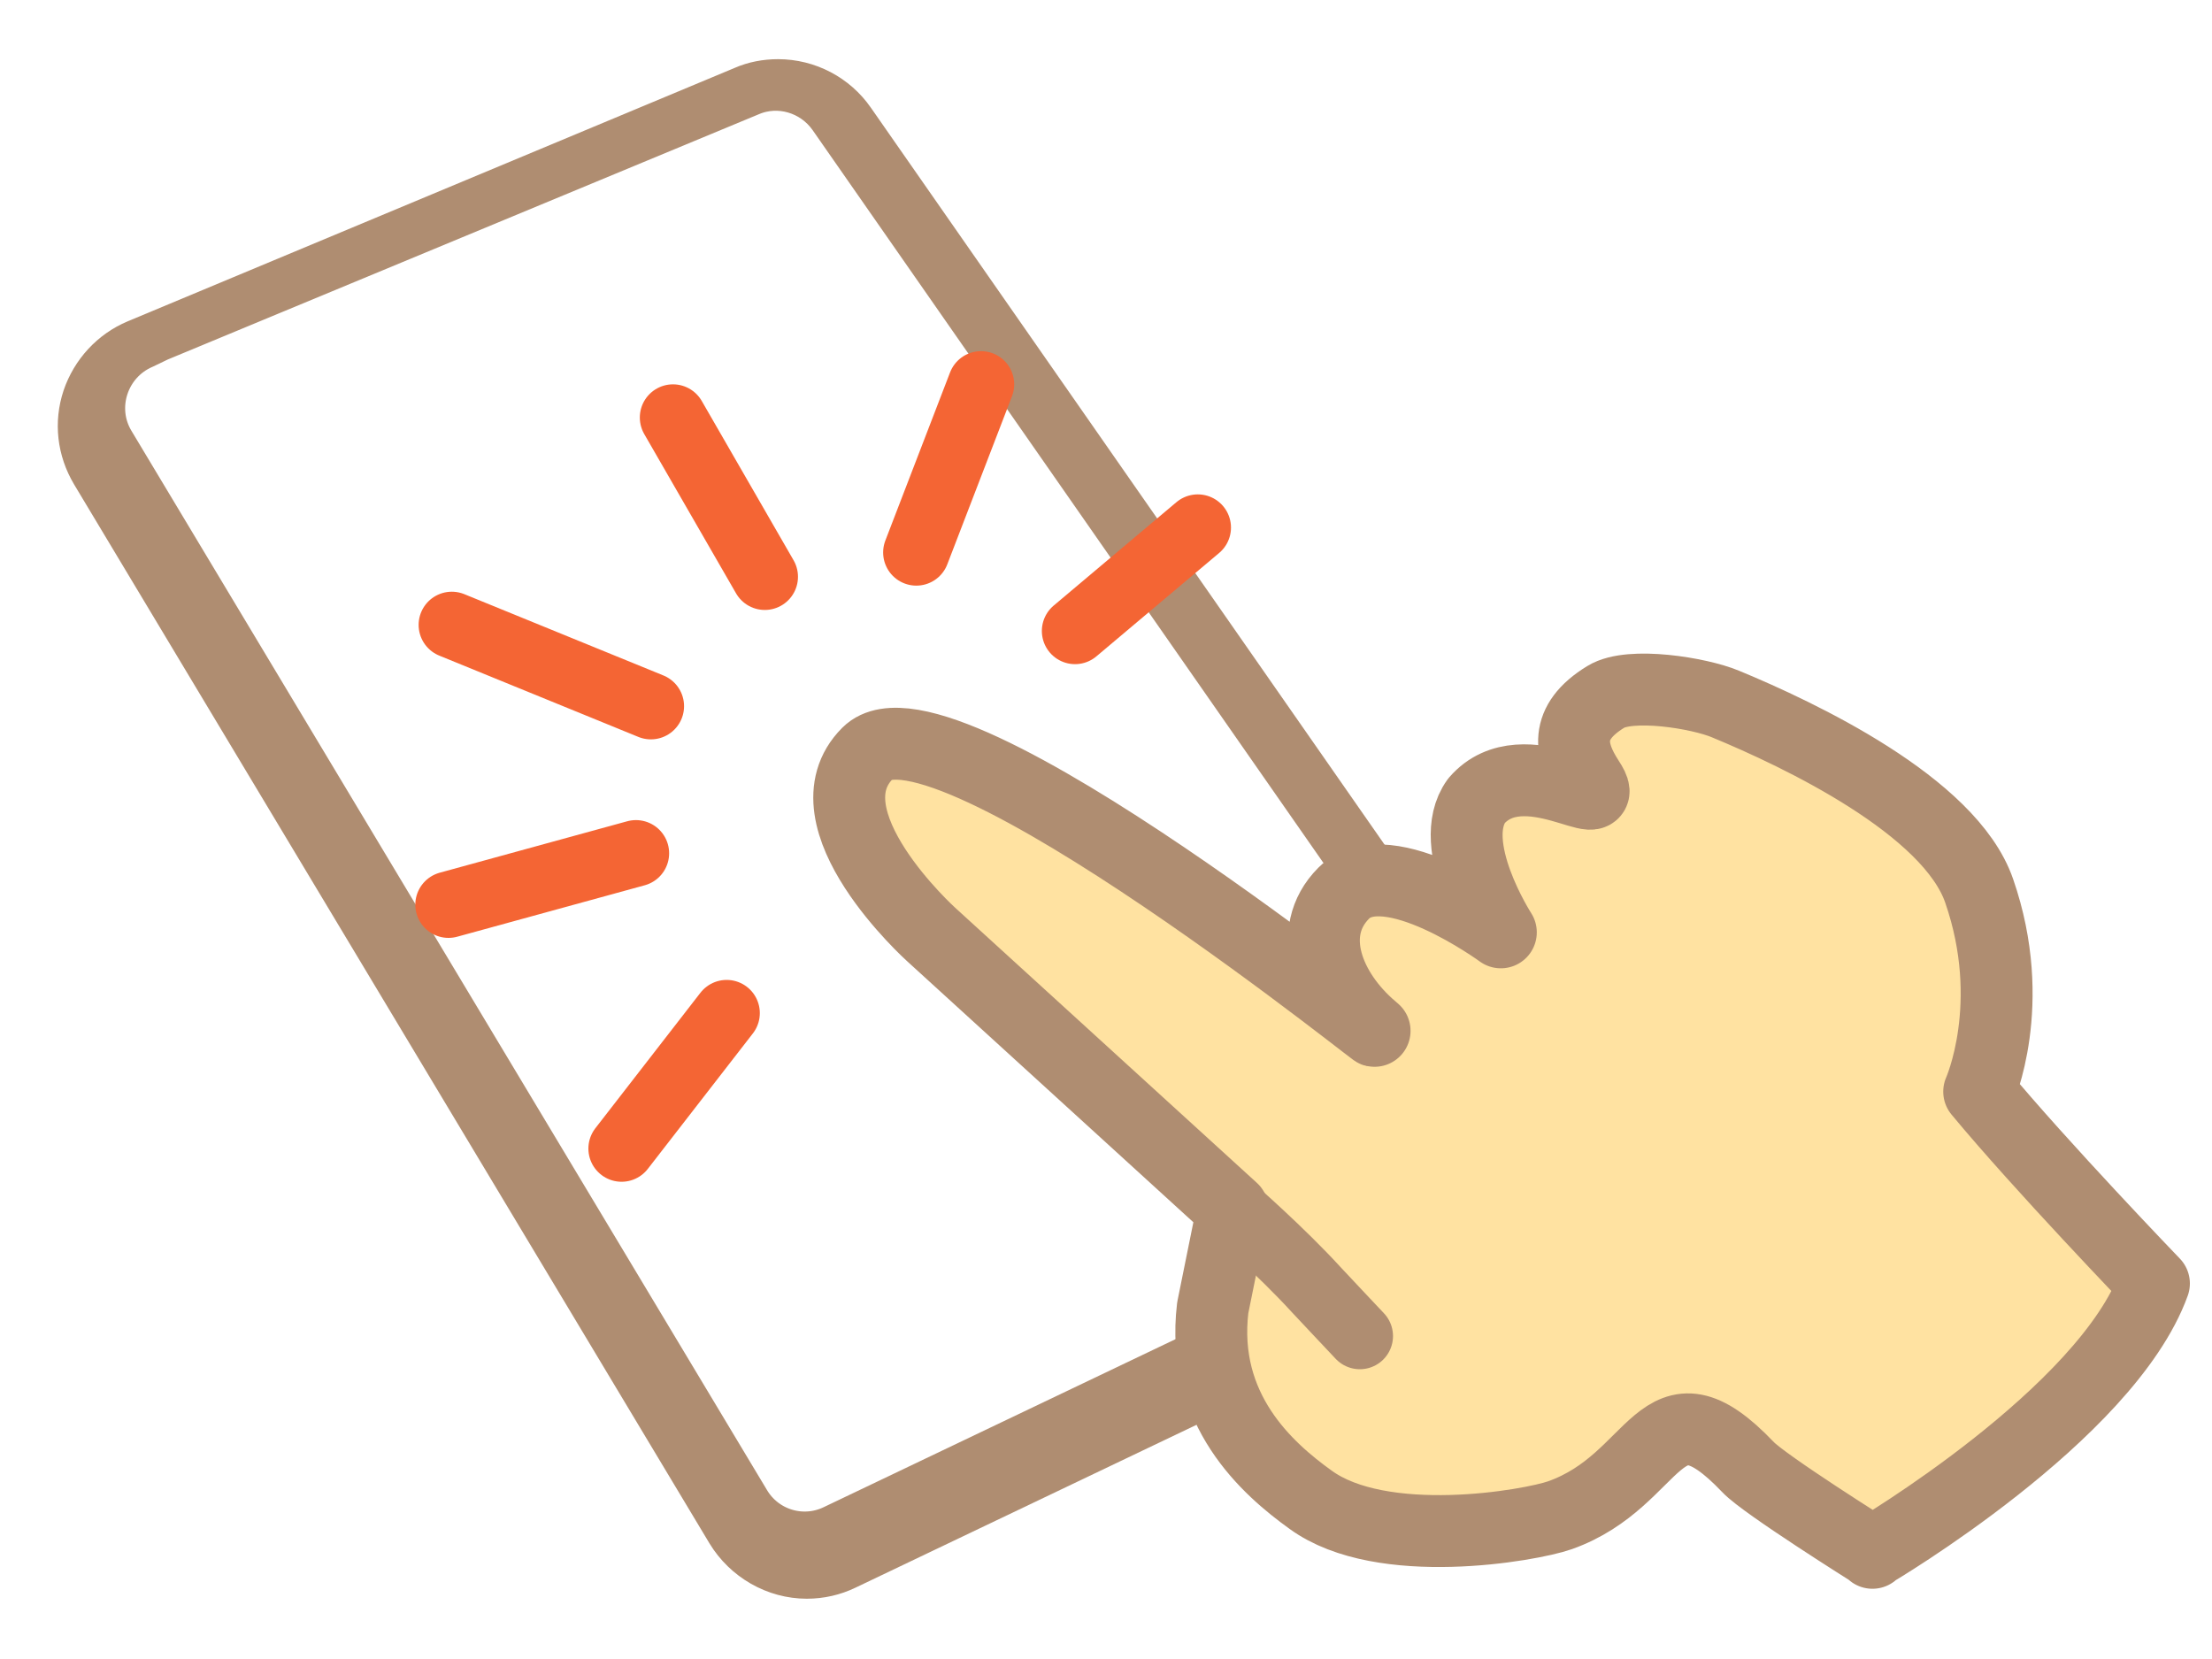 <svg xmlns="http://www.w3.org/2000/svg" preserveAspectRatio="xMinYMin meet" viewBox="0 0 400 300">
 <g>
  <title>Layer 1</title>
  <rect id="svgEditorBackground" fill="none" height="280" width="386" y="0" x="0"/>
  <g id="_レイヤー_1-2">
   <path id="svg_1" class="cls-3" stroke-width="9px" fill="none" stroke-linejoin="round" stroke-linecap="round" stroke="#af8d71" d="m28.5,60.9l107,-44.4c5.4,-2.3 11.7,-0.4 15.1,4.4l125.4,179.9c4.4,6.3 2.1,15.1 -4.9,18.4l-120.2,57.4c-5.8,2.8 -12.8,0.7 -16.1,-4.9l-114.9,-191.5c-3.9,-6.5 -1.1,-15 5.9,-18l2.7,-1.3"/>
   <path id="svg_2" class="cls-5" stroke-width="0px" fill="#af8d71" d="m140.7,18.8c4,0 7.9,1.9 10.3,5.4l125.4,179.9c4.4,6.3 2.1,15.1 -4.9,18.4l-120.2,57.4c-1.7,0.8 -3.6,1.2 -5.4,1.2c-4.3,0 -8.4,-2.2 -10.7,-6.1l-114.9,-191.5c-3.9,-6.5 -1.1,-15 5.9,-18l109.7,-45.8c1.6,-0.7 3.2,-1 4.8,-1m0,-8c-2.7,0 -5.4,0.5 -7.9,1.6l-109.7,45.8c-5.5,2.3 -9.7,6.9 -11.6,12.5c-1.9,5.7 -1.2,11.8 1.9,17l114.9,191.5c3.7,6.1 10.4,10 17.6,10c3.1,0 6.1,-0.7 8.8,-2l120.2,-57.4c5.4,-2.6 9.4,-7.4 11,-13.3c1.5,-5.8 0.4,-12 -3,-17l-125.4,-179.9c-3.8,-5.5 -10.1,-8.8 -16.8,-8.8l0,0l0,-0.1z"/>
   <path id="svg_3" class="cls-2" stroke-width="13px" fill="#ffe2a1" stroke-linejoin="round" stroke-linecap="round" stroke="#af8d71" d="m338.6,280.7s42.3,-24.9 50.9,-48.6c0,0 -20.5,-21.3 -31.6,-34.7c0,0 7.1,-15.8 0,-36.3c-5.3,-15.4 -32.6,-28.3 -45.9,-33.8c-4.8,-2 -17.2,-4 -21.6,-1.3c-7.7,4.7 -6.5,9.9 -3.2,15c5.2,7.9 -11.6,-6.1 -20.2,3.8c-5.8,8 4.4,23.8 4.4,23.8c0,0 -20.5,-15 -28.4,-7.1c-7.1,7.1 -2.8,17.8 5.1,24.5c7.9,6.7 -77.8,-63.2 -91.2,-49.8c-11.8,11.8 11.5,32.8 11.5,32.8l54.5,49.7l-3.6,17.8c-2.2,18.4 9.9,29.1 17.7,34.7c12.9,9.4 39.7,4.7 45.1,2.8c18,-6.4 17.8,-25.7 34,-8.7c2.9,3.1 22.5,15.4 22.5,15.4l0,0.1z"/>
   <path id="svg_4" class="cls-1" stroke-width="12px" fill="none" stroke-linejoin="round" stroke-linecap="round" stroke="#af8d71" d="m223,218.7s8.7,7.6 15,14.5c1.2,1.3 7.9,8.4 7.9,8.4"/>
   <line id="svg_5" class="cls-4" stroke="#f46534" stroke-width="12px" fill="none" stroke-linejoin="round" stroke-linecap="round" y2="127.7" x2="117.7" y1="113" x1="81.7"/>
   <line id="svg_6" class="cls-4" stroke="#f46534" stroke-width="12px" fill="none" stroke-linejoin="round" stroke-linecap="round" y2="104.3" x2="138.3" y1="75.5" x1="121.7"/>
   <line id="svg_7" class="cls-4" stroke="#f46534" stroke-width="12px" fill="none" stroke-linejoin="round" stroke-linecap="round" y2="99.9" x2="165.7" y1="69.5" x1="177.4"/>
   <line id="svg_8" class="cls-4" stroke="#f46534" stroke-width="12px" fill="none" stroke-linejoin="round" stroke-linecap="round" y2="154.3" x2="115" y1="163.6" x1="81.1"/>
   <line id="svg_9" class="cls-4" stroke="#f46534" stroke-width="12px" fill="none" stroke-linejoin="round" stroke-linecap="round" y2="183.2" x2="131.4" y1="207.7" x1="112.4"/>
   <line id="svg_10" class="cls-4" stroke="#f46534" stroke-width="12px" fill="none" stroke-linejoin="round" stroke-linecap="round" y2="95.4" x2="216.6" y1="114.1" x1="194.4"/>
  </g>
 </g>
</svg>
